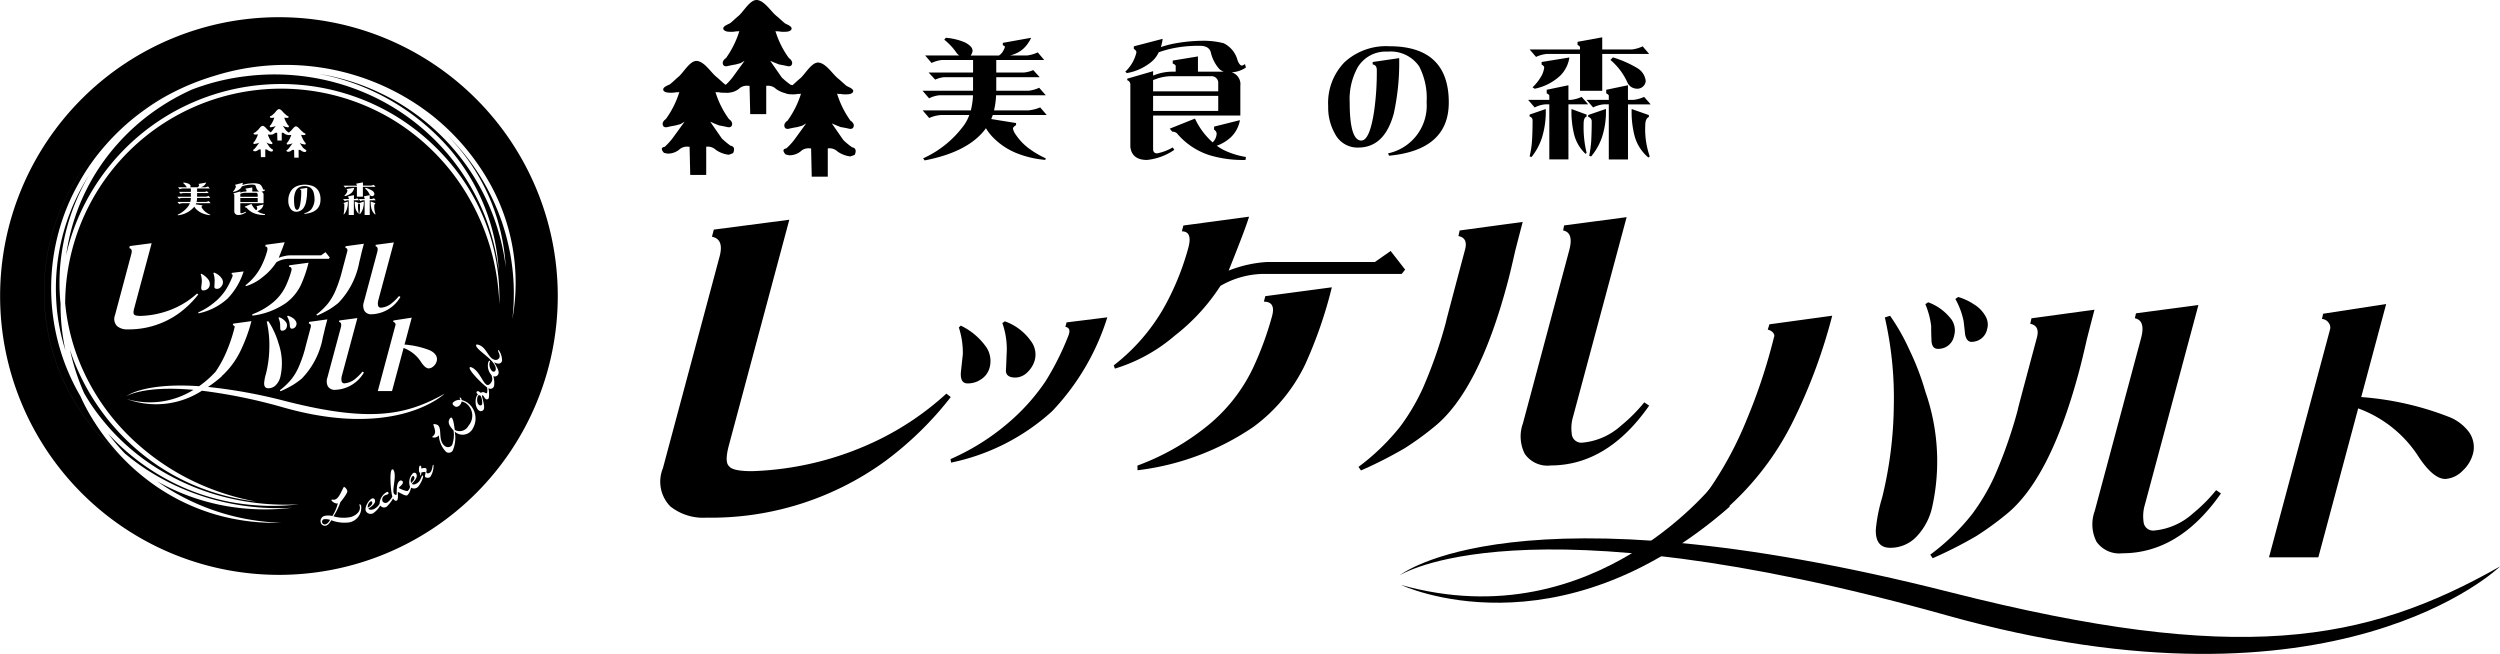 <svg xmlns="http://www.w3.org/2000/svg" xmlns:xlink="http://www.w3.org/1999/xlink" width="221.463" height="57.926" viewBox="0 0 221.463 57.926">
  <defs>
    <clipPath id="clip-path">
      <rect id="長方形_1187" data-name="長方形 1187" width="49.411" height="49.41"/>
    </clipPath>
  </defs>
  <g id="グループ_1707" data-name="グループ 1707" transform="translate(-579 -9410.535)">
    <g id="グループ_1698" data-name="グループ 1698" transform="translate(579 9412.06)">
      <g id="グループ_1697" data-name="グループ 1697" clip-path="url(#clip-path)">
        <path id="パス_819" data-name="パス 819" d="M6.479,15.636A18.553,18.553,0,0,0,8.233,35.7c.047.061.1.119.143.179-.061-.1-.123-.19-.183-.289a17.349,17.349,0,0,1-1.073-2.024,18.966,18.966,0,0,1-.642-17.932M36.673,40.685a.094.094,0,0,0-.125-.033.587.587,0,0,0-.126.61c.131-.124.4-.383.251-.577M4.977,25A17.48,17.48,0,0,0,5.8,29.528a18.928,18.928,0,0,1-.435-4.136,18.208,18.208,0,0,1,.222-5.232,18.9,18.9,0,0,1,2.331-6.219c-.232.365-.473.77-.716,1.213A18.6,18.6,0,0,0,4.977,25m16.312-8.623h1.539v-.359H21.289Zm1.357-.824h-.929a1.028,1.028,0,0,0-.354.071l-.074.025v.263h1.539v-.181a.16.16,0,0,0-.182-.178M8.233,35.7A18.553,18.553,0,0,1,6.479,15.636c.116-.235.235-.463.355-.678a18.923,18.923,0,0,1,2.6-3.721A20.064,20.064,0,0,1,12.814,8.2a18.818,18.818,0,0,1,2.4-1.475A19.306,19.306,0,0,0,12.187,8.51a19.916,19.916,0,0,0-3.375,3.04,19.278,19.278,0,0,0-2.6,3.72A18.948,18.948,0,0,0,7.9,35.955a19.77,19.77,0,0,0,2.886,3,19.755,19.755,0,0,1-2.41-3.075c-.048-.06-.1-.118-.143-.179m20.462,8.771a.233.233,0,0,0-.157.288.242.242,0,0,0,.315.157c.173-.052.3-.245.389-.384a1.146,1.146,0,0,0-.547-.061M42.531,33.509c-.094-.041-.156-.033-.2.061-.1.223-.1.689.158.809a.154.154,0,0,0,.206-.077c.063-.135-.019-.724-.162-.793M24.7,0A24.7,24.7,0,1,0,49.41,24.706,24.7,24.7,0,0,0,24.7,0m6.306,44.741a3.183,3.183,0,0,1-1.655-.18c-.118.184-.246.41-.472.476a.373.373,0,0,1-.466-.274.471.471,0,0,1,.354-.59,1.507,1.507,0,0,1,.674.015,3.624,3.624,0,0,0,.487-1.136l-.075.03a.689.689,0,0,1-.489-.277l.022-.088a.485.485,0,0,0,.28.013c.372-.1.609-.822.8-1.132a.557.557,0,0,1,.3.38c.044.152-.483.846-.609.97a5.711,5.711,0,0,1-.617,1.266,3.194,3.194,0,0,0,1.526.065c.467-.13.982-.531.769-1.074l.045-.082c.014.017.1.122.108.137a1.32,1.32,0,0,1-.99,1.481M11.192,33.576s1.5-1.225,6.444-.889A8.882,8.882,0,0,0,19.1,31.4a10.052,10.052,0,0,0,.988-1.832,14.209,14.209,0,0,0,.64-1.877c.037-.143.056-.225.064-.251-.008-.08-.064-.132-.172-.163l.046-.133,1.608-.221a14.3,14.3,0,0,1-1,2.7,7.326,7.326,0,0,1-1.456,2.006c-.059.058-.122.109-.181.164l.009.024a11.816,11.816,0,0,1-1.218.936,45.932,45.932,0,0,1,6.883,1.261c7.368,1.873,10.612,1.3,14.074-.665,0,0-4.171,4.06-14.181,1.25a47.324,47.324,0,0,0-7.314-1.511,7.491,7.491,0,0,1-6.664.734,7.3,7.3,0,0,0,5.914-.811c-4.482-.4-5.951.568-5.951.568m.263-13.122.048-.185,1.935-.252-1.547,5.77c-.081.3-.08.48,0,.55.064.083.255.121.581.121a7.988,7.988,0,0,0,3.171-.766,7.35,7.35,0,0,0,1.813-1.217l.113.085a8.7,8.7,0,0,1-1.7,1.654,7.575,7.575,0,0,1-4.567,1.436,1.346,1.346,0,0,1-.923-.286.906.906,0,0,1-.188-.974l1.449-5.425c.084-.3.018-.474-.193-.511m4.667-4.447a.67.67,0,0,0-.246.072l-.16-.179h1.2v-.323h-.678a.666.666,0,0,0-.221.059l-.153-.167h1.053v-.3h-.732a.665.665,0,0,0-.249.07l-.153-.178h.8a.413.413,0,0,1-.055-.048,1.411,1.411,0,0,0-.294-.325l.034-.044a1.477,1.477,0,0,1,.4.086.564.564,0,0,1,.177.109.156.156,0,0,1,.051.116.186.186,0,0,1-.04.106h.67a.153.153,0,0,0,.038-.033.311.311,0,0,0,.077-.113.1.1,0,0,0,.019-.057c0-.015-.015-.029-.049-.036v-.059l.669-.119a.8.8,0,0,1-.177.254.729.729,0,0,1-.238.14c-.024.006-.047.017-.074.023h.4a.767.767,0,0,0,.25-.072l.154.181H17.461v.3h.656a.7.7,0,0,0,.216-.059l.157.167H17.461V15.9h.768a.82.82,0,0,0,.248-.072l.152.18H17.461a1.954,1.954,0,0,1-.048.357h.816a1.111,1.111,0,0,0,.27-.071l.154.181H17.38c-.013.033-.023.063-.037.1l.585.093v.048c-.05.033-.076.059-.076.085a.386.386,0,0,0,.069.144,1.482,1.482,0,0,0,.354.357,2.253,2.253,0,0,0,.354.2l-.012.037a2.291,2.291,0,0,1-.627-.143,1.721,1.721,0,0,1-.629-.41,1.288,1.288,0,0,1-.148-.2,2.189,2.189,0,0,1-1.446.761l-.035-.047a2.485,2.485,0,0,0,.973-.791,1.333,1.333,0,0,0,.115-.233H16.15a.791.791,0,0,0-.274.072l-.16-.181h1.139a1.783,1.783,0,0,0,.054-.357ZM18.9,22.665l.064-.043a1.383,1.383,0,0,1,.7.552.583.583,0,0,1,.072.432.719.719,0,0,1-.189.315.449.449,0,0,1-.313.143c-.154,0-.232-.056-.244-.165.008-.135.013-.27.019-.406a2.114,2.114,0,0,0-.107-.828m.269,2.45A5.261,5.261,0,0,0,20,24.153a6.97,6.97,0,0,0,.575-1.14.738.738,0,0,0,.024-.079c.028-.1,0-.156-.093-.17l.033-.115,1.043-.129a6.144,6.144,0,0,1-1.417,2.4,5.478,5.478,0,0,1-2.588,1.316l-.014-.088a5.931,5.931,0,0,0,1.6-1.036m1.667-10.207v-.061l.68-.177a1.19,1.19,0,0,1-.037.2,2.454,2.454,0,0,1,.373-.1,3.785,3.785,0,0,1,.583-.056,1.612,1.612,0,0,1,.522.064c.135.043.243.177.329.4.039.08.072.121.1.121a.184.184,0,0,0,.074-.038l.022.082a.7.7,0,0,1-.329.116.288.288,0,0,1,.2.316v.707H21.289v.785c0,.071.033.107.1.107a1.084,1.084,0,0,0,.367-.143l.039.06a1.332,1.332,0,0,1-.648.238c-.234,0-.367-.1-.392-.307V15.753a.111.111,0,0,0-.074-.107v-.037l.611-.177v.107l.058-.021a1.175,1.175,0,0,1,.37-.073h.109v-.131c0-.025-.025-.045-.074-.062v-.07l.595-.1v.359h.609a.523.523,0,0,1-.1-.062.893.893,0,0,1-.2-.4c-.029-.1-.116-.147-.257-.147a2.665,2.665,0,0,0-.641.062,2.768,2.768,0,0,0-.333.092.754.754,0,0,1-.146.2,1.188,1.188,0,0,1-.608.289l-.038-.031a.9.9,0,0,0,.264-.455.1.1,0,0,0-.061-.083m2.042-3.75-.12.032s-.147.025-.19.037c-.142.04-.126-.088-.126-.088a.158.158,0,0,1,.077-.1,2.33,2.33,0,0,0,.328-.659c-.05.012-.076,0-.112.012a.672.672,0,0,1-.177,0s-.1-.012-.1-.076.128-.1.166-.125.138-.127.2-.178c.123-.095.286-.413.46-.385s.33.277.465.385c.06.051.164.153.2.178a.2.2,0,0,0,.027.014c.053-.05.159-.177.159-.177l.295-.407-.1.055-.118.034s-.144.027-.188.038c-.147.037-.126-.092-.126-.092a.147.147,0,0,1,.077-.1A2.363,2.363,0,0,0,24.3,8.9c-.052.013-.075,0-.115.013a.742.742,0,0,1-.177,0s-.1-.013-.1-.08.128-.1.169-.123.136-.126.2-.177c.122-.1.29-.412.459-.388.185.025.334.28.468.388.063.051.164.151.2.177s.168.063.168.126-.1.077-.1.077a.749.749,0,0,1-.179,0c-.036-.013-.059,0-.114-.013a2.4,2.4,0,0,0,.332.658.169.169,0,0,1,.08.1s.013.128-.13.092c-.044-.011-.188-.038-.188-.038l-.105-.043-.113-.046.282.407a1.9,1.9,0,0,0,.211.173c.02,0,.026.013.038.021.042-.032.13-.12.189-.166.122-.1.29-.412.459-.388s.334.279.469.388c.062.05.161.151.2.175s.165.065.165.126-.1.078-.1.078a1.032,1.032,0,0,1-.177,0c-.041-.015-.064,0-.116-.015a2.246,2.246,0,0,0,.331.658.173.173,0,0,1,.076.1s.017.13-.128.091c-.043-.013-.192-.036-.192-.036l-.1-.042-.108-.047.279.407a1.55,1.55,0,0,0,.215.175c.145.023.058.182.058.182l-.1.038a.7.7,0,0,1-.314-.118.278.278,0,0,0-.228-.076h-.01v.689h-.387l-.014-.689h-.032a.271.271,0,0,0-.229.076.453.453,0,0,1-.275.092l-.088-.02s-.13-.123.018-.147a1.533,1.533,0,0,0,.188-.2l.294-.407-.1.057-.116.033s-.147.022-.189.036c-.139.04-.126-.091-.126-.091a.161.161,0,0,1,.075-.1,2.229,2.229,0,0,0,.33-.658c-.051.015-.075,0-.114.015a1.032,1.032,0,0,1-.177,0,.233.233,0,0,1-.056-.018.618.618,0,0,1-.258-.11.273.273,0,0,0-.229-.076h-.01v.688h-.386l-.019-.688h-.032a.276.276,0,0,0-.227.072.414.414,0,0,1-.274.094l-.013,0a.588.588,0,0,1-.168,0c-.036-.012-.063,0-.114-.012a2.218,2.218,0,0,0,.33.659.163.163,0,0,1,.076.1s.017.128-.127.088c-.044-.011-.193-.037-.193-.037l-.1-.042L23.6,11.1l.282.408a1.93,1.93,0,0,0,.21.178c.147.024.064.183.064.183l-.106.038a.712.712,0,0,1-.313-.119.285.285,0,0,0-.226-.077H23.5v.686H23.11l-.016-.686h-.033a.279.279,0,0,0-.224.077.462.462,0,0,1-.279.091l-.084-.018s-.13-.125.016-.146a1.622,1.622,0,0,0,.186-.206l.3-.408Zm8.685,3.655v-.072l.585-.105v.286h.7a.778.778,0,0,0,.253-.076l.156.18H32.146V15.9h-.53v-.874h-.782a.783.783,0,0,0-.251.07l-.154-.174h1.187V14.87c0-.02-.017-.04-.055-.058M33.487,25.5a.241.241,0,0,0,.258.232,1.676,1.676,0,0,0,1.008-.44,4.121,4.121,0,0,0,.592-.593l.126.083a3.072,3.072,0,0,1-2.526,1.532.7.7,0,0,1-.661-.3,1,1,0,0,1-.053-.779L33.42,20.8c.08-.3.032-.474-.155-.509l.024-.128,1.6-.212-1.375,5.119a1.039,1.039,0,0,0-.03.428M38.1,29.525a1.18,1.18,0,0,1,.5.4.676.676,0,0,1,.084.551.875.875,0,0,1-.26.421.679.679,0,0,1-.444.214q-.324,0-.727-.634a3.1,3.1,0,0,0-1.5-1.176l-1.025,3.816H33.468l1.565-5.843A.186.186,0,0,0,35,27.1a.218.218,0,0,0-.169-.1l.028-.136,1.615-.249-.638,2.385a7.727,7.727,0,0,1,2.271.519M25.592,22.113l.041-.137,1.7-.228a11.229,11.229,0,0,1-.682,1.979,4.272,4.272,0,0,1-1.332,1.6,6.645,6.645,0,0,1-2.968,1.111v-.121a6.237,6.237,0,0,0,1.717-.958,4.25,4.25,0,0,0,1.24-1.533,8.827,8.827,0,0,0,.5-1.344c.062-.244-.01-.368-.216-.368m.657,5.152a.41.41,0,0,1-.384.327c-.095.011-.157-.054-.182-.191-.014-.118-.027-.236-.038-.348a1.972,1.972,0,0,0-.215-.56l.076-.05a1.436,1.436,0,0,1,.4.184.823.823,0,0,1,.316.332.419.419,0,0,1,.032.306m-.852.176a.4.4,0,0,1-.395.328q-.156.016-.182-.177c0-.136-.01-.272-.008-.406a2.038,2.038,0,0,0-.149-.559l.07-.047a1.287,1.287,0,0,1,.547.375.485.485,0,0,1,.118.487m-1.842,4.145a10.257,10.257,0,0,0,.3-2.347,9.332,9.332,0,0,0-.231-2.274l.135-.041a5.538,5.538,0,0,1,.492.873,6.607,6.607,0,0,1,.41,1.073,5.384,5.384,0,0,1,.17,2.979,1.582,1.582,0,0,1-.371.707.915.915,0,0,1-.7.312c-.254,0-.377-.155-.366-.467a4.011,4.011,0,0,1,.16-.814m2.3.424a5.191,5.191,0,0,0,.576-.976,11.576,11.576,0,0,0,.612-1.755c-.072.247.088-.356.474-1.8.053-.2,0-.316-.169-.349l.03-.141L29,26.768c-.041.137-.1.388-.2.75-.079.358-.147.634-.2.84a7.009,7.009,0,0,1-1.87,3.658,7.711,7.711,0,0,1-.766.553,10.529,10.529,0,0,1-1.114.566l-.06-.092A5.653,5.653,0,0,0,25.86,32.01M29,31.93,30.189,27.5c.083-.3.031-.47-.159-.509l.029-.126,1.6-.214-1.376,5.119a.97.97,0,0,0-.029.427.242.242,0,0,0,.257.237,1.719,1.719,0,0,0,1.009-.441,4.5,4.5,0,0,0,.593-.6l.126.083a3.069,3.069,0,0,1-2.526,1.532.715.715,0,0,1-.665-.3A.988.988,0,0,1,29,31.93m2.811-15.412v-.046l.418-.143a2.065,2.065,0,0,1-.088.658,1.486,1.486,0,0,1-.258.463l-.047-.014a2.252,2.252,0,0,0,.047-.331c.007-.117.009-.279.009-.479a.1.1,0,0,0-.081-.108m1.458.933-.038.024a1.021,1.021,0,0,1-.326-.516,2.373,2.373,0,0,1-.07-.63l.408.143v.046c-.053.024-.085.09-.087.206a1.933,1.933,0,0,0,.112.726m-.515-1.228v1.3H32.3v-1.3h-.119a.664.664,0,0,0-.252.071l-.156-.181H32.3v-.1c0-.021-.018-.04-.06-.055v-.088l.513-.107v.345h.131a.794.794,0,0,0,.248-.07l.155.181Zm-.417-1.052.057-.058a2.457,2.457,0,0,1,.575.253.388.388,0,0,1,.2.307.2.2,0,0,1-.225.178.263.263,0,0,1-.2-.14,1.487,1.487,0,0,0-.4-.54m-1.625.108v-.06l.656-.105a.805.805,0,0,1-.208.421,1.267,1.267,0,0,1-.614.316l-.05-.034a1.171,1.171,0,0,0,.223-.284.616.616,0,0,0,.052-.185c0-.024-.02-.048-.059-.068m.181.834v-.1c0-.021-.017-.04-.06-.055v-.088l.516-.107v.345H31.4a.79.79,0,0,0,.252-.07l.156.181h-.462v1.3h-.456v-1.3H30.8a.676.676,0,0,0-.252.071l-.157-.181Zm.882,1.256-.024.024a.985.985,0,0,1-.277-.478,2.465,2.465,0,0,1-.055-.585l.356.129v.049c-.046.018-.069.073-.069.168a2.776,2.776,0,0,0,.069.693m-1.347-.861v-.049l.382-.129a1.95,1.95,0,0,1-.088.662,1.356,1.356,0,0,1-.25.471l-.043-.012a2.248,2.248,0,0,0,.054-.35c.01-.126.014-.29.014-.5a.088.088,0,0,0-.068-.1m.323,4.274c.056-.2,0-.316-.169-.346l.031-.141,1.616-.221c-.038.135-.1.387-.2.752-.078.354-.146.636-.2.839a7.036,7.036,0,0,1-1.868,3.658,8.1,8.1,0,0,1-.766.553,10.762,10.762,0,0,1-1.114.563l-.063-.089a5.841,5.841,0,0,0,1.071-1.036,5.529,5.529,0,0,0,.576-.972,12.153,12.153,0,0,0,.593-1.708c-.007.016.156-.6.489-1.852m-1.623.625H25.543a2.268,2.268,0,0,0-1.06.306,5.061,5.061,0,0,1-1.172,1.278,4.252,4.252,0,0,1-1.532.843l-.029-.084a4.979,4.979,0,0,0,1.419-1.73,7.223,7.223,0,0,0,.492-1.284c.073-.278.017-.418-.167-.418l.038-.15,1.684-.227c-.068.223-.244.682-.526,1.384a2.175,2.175,0,0,1,.473-.147,2.215,2.215,0,0,1,.5-.074h2.775l.4-.282.376.474Zm-6.394-4.591v-.071l.606-.155a.719.719,0,0,1-.207.4,1.044,1.044,0,0,1-.336.2,1.362,1.362,0,0,0,.2.127,2.026,2.026,0,0,0,.482.142l-.008.07a2.557,2.557,0,0,1-.853-.115,1.663,1.663,0,0,1-.772-.518.2.2,0,0,0-.109-.033l-.059-.074.593-.238a1.838,1.838,0,0,0,.42.562.291.291,0,0,0,.094-.207.119.119,0,0,0-.055-.093m4.244.616-.021-.057a1.175,1.175,0,0,0,.618-.348,1.474,1.474,0,0,0,.2-.375,1.381,1.381,0,0,0,.091-.488,2.445,2.445,0,0,0-.059-.538.86.86,0,0,0-.29-.5.972.972,0,0,0-.572-.153.9.9,0,0,0-.475.13.757.757,0,0,0-.3.374,1.883,1.883,0,0,0-.121.7q0,.9.277.9c.086,0,.161-.1.219-.291a2.681,2.681,0,0,0,.08-.4,5.91,5.91,0,0,0,.06-1c0-.041-.01-.067-.034-.08a.528.528,0,0,0-.06-.027v-.059l.631-.092c-.006.113-.011.3-.024.569a4.488,4.488,0,0,1-.1.732,1.433,1.433,0,0,1-.228.509.788.788,0,0,1-.623.307.6.6,0,0,1-.525-.3,1.2,1.2,0,0,1-.181-.68,1.5,1.5,0,0,1,.286-.933,1.162,1.162,0,0,1,.518-.375,1.885,1.885,0,0,1,.641-.112,1.927,1.927,0,0,1,.561.072,1.073,1.073,0,0,1,.659.465,1.475,1.475,0,0,1,.187.79q0,1.124-1.417,1.262m-9.2,5.346.051-.047a1.688,1.688,0,0,1,.66.562.655.655,0,0,1,.076.525.5.5,0,0,1-.217.292.607.607,0,0,1-.348.1c-.123,0-.177-.091-.171-.274.017-.154.036-.311.054-.475a2.1,2.1,0,0,0-.1-.685M37,41.632a.5.5,0,0,1-.586.042,1.37,1.37,0,0,1-.314.664c-.206.13-.642-.231-.859-.276-.005.16.063.662-.083.753s-.274-.082-.339-.184a2.961,2.961,0,0,1-.577.738.412.412,0,0,1-.556-.113,2.078,2.078,0,0,1-.617.676.474.474,0,0,1-.656-.178c-.145-.327.229-.977.537-1.114a.187.187,0,0,1,.248.09c.147.332-.338.655-.572.8.128.167.372.1.533.027a1.212,1.212,0,0,0,.464-.448,1.251,1.251,0,0,1,.63-1.039c.041-.022.11-.038.14.021s.045.126-.032.166-.182.057-.265.1a.422.422,0,0,0-.21.527.31.31,0,0,0,.426.1,1.511,1.511,0,0,0,.443-.513c-.158-.567-.263-2.249-.03-2.4a.09.09,0,0,1,.127.028c.329.519-.16,1.783.053,2.116.025.037.148.131.2.1.1-.061-.072-1.006.3-1.242a.193.193,0,0,1,.252.031c.152.239-.239.432-.334.6.112.076.693.325.8.255a.661.661,0,0,0,.2-.362,1.139,1.139,0,0,1,.269-1.206.194.194,0,0,1,.265.032c.219.292-.182.713-.378.909.161.137.387.013.527-.093.275-.21.282-.5.413-.644l.047.013c.085.152-.283.88-.467,1.021m1.123-.907a.375.375,0,0,1-.45.014c-.081-.094.07-.372.008-.439-.033-.041-.3.018-.354.031a.624.624,0,0,1-.047.257H37.22c-.006-.081,0-.159,0-.24a.087.087,0,0,1-.077-.029.928.928,0,0,1,.025-.569.077.077,0,0,1,.115.012c.044.05.038.16.038.22.1-.02.346-.092.43,0,.107.116-.043.288.047.39.073.085.234.018.305-.043.2-.177.2-.61.25-.663l.052,0a1.8,1.8,0,0,1-.288,1.06m3.761-4.273a1.023,1.023,0,0,1-1.6.256A2.826,2.826,0,0,1,40.1,38.4a.414.414,0,0,1-.575.112,2.23,2.23,0,0,1-.647-1.454l-.016,0a.557.557,0,0,1-.535.166l-.036-.072a.55.55,0,0,0,.162-.145c.218-.31-.013-.633-.067-.957a.616.616,0,0,1,.382.077c.442.307-.023,1.4.67,1.883a.442.442,0,0,0,.61-.11,2.5,2.5,0,0,0,.126-1.291c-.26-.308-.6-.659-.319-1.066.029-.04.1-.1.155-.065.165.114.241.868.279,1.084a.892.892,0,0,0,1.218-.38,1.359,1.359,0,0,0-.181-1.948,1.075,1.075,0,0,0-.433-.194.729.729,0,0,1-.11.264c-.108.151-.318.287-.494.165-.1-.065-.262-.188-.169-.325a.833.833,0,0,1,.663-.244l-.074-.2.079-.01a.346.346,0,0,1,.109.223,1.784,1.784,0,0,1,.528.239,1.742,1.742,0,0,1,.451,2.295m2.6-6.011c-.1.346-.45.27-.692.137l-.01.008c.135.243.465.716.385.994a.339.339,0,0,1-.438.232c-.008,0-.015-.008-.024-.011a1.914,1.914,0,0,1,.07.87.331.331,0,0,1-.472.216c-.008,0-.019-.01-.028-.014a2.341,2.341,0,0,1,.03.875.176.176,0,0,1-.227.1c-.163-.081-.19-.286-.312-.347l-.069.014c.042.313.29.962.159,1.237a.273.273,0,0,1-.362.127c-.384-.18-.429-.947-.271-1.286a.578.578,0,0,1,.121-.17c-.062-.049-.157-.133-.114-.227a.13.13,0,0,1,.175-.048c.07.032.114.09.182.122.031.018.173-.11.348-.02l.084.045c.034.014.112.045.135-.01a1.13,1.13,0,0,0,0-.486c-.482-.345-1.629-1.514-1.539-1.756.024-.065.1-.043.143-.028.7.265,1.026,1.426,1.384,1.557.2.076.381-.18.443-.339.082-.226-.013-.347-.026-.51a1.249,1.249,0,0,1-.3-1.14c.012-.036.062-.163.117-.146.094.026,0,.152,0,.205-.066.223.084.691.325.76a.174.174,0,0,0,.208-.132c.222-.8-1.843-1.814-1.721-2.231.017-.064.144-.031.187-.019.736.206.857,1.161,1.418,1.322a.354.354,0,0,0,.464-.212c.064-.218-.1-.4-.133-.619l.059-.021a1.6,1.6,0,0,1,.3.956m.7-9.591a19.677,19.677,0,0,0-5.562-10.4c.113.115.218.224.31.323A18,18,0,0,1,44.8,22.128a19.647,19.647,0,0,0-1.582-5.675A19.751,19.751,0,0,0,33.5,6.63a19.5,19.5,0,0,0-5.259-1.607,19.68,19.68,0,0,1,4.809,1.54A20.478,20.478,0,0,1,39.3,11.082,18.1,18.1,0,0,1,44.18,22.444,19.6,19.6,0,0,0,42.6,16.765a19.8,19.8,0,0,0-9.723-9.823,20.477,20.477,0,0,0-11-1.725,19.927,19.927,0,0,0-4.89,1.2,19.953,19.953,0,0,0-3.207,1.82,19.054,19.054,0,0,0-3.329,2.947,18.6,18.6,0,0,0-4.456,9.052c-.056.289-.1.581-.143.873a19.268,19.268,0,0,1,2.46-5.982,19.546,19.546,0,0,1,6.26-6.264,19.589,19.589,0,0,1,20.47-.116,19.888,19.888,0,0,1,5.582,5.108,18.616,18.616,0,0,1,2.884,5.81,18.816,18.816,0,0,1,.724,5.784A20.187,20.187,0,0,0,40.3,14.1a19.524,19.524,0,0,0-5.469-5,19.18,19.18,0,0,0-20.041.113A19.124,19.124,0,0,0,8.656,15.34a19.069,19.069,0,0,0-2.873,9.49c-.007.161-.008.323-.011.484a18.4,18.4,0,0,0,1.57,5.931,19.462,19.462,0,0,0,4.39,6.146,21.254,21.254,0,0,0,5.345,3.687,22.085,22.085,0,0,0,5.609,1.83,20.157,20.157,0,0,1-5.738-1.557,19.249,19.249,0,0,1-5.5-3.661A19.935,19.935,0,0,1,6.96,31.418,16.92,16.92,0,0,1,6.2,29.462a19.674,19.674,0,0,0,1.254,3.847,16.931,16.931,0,0,0,1.4,2.079,19.41,19.41,0,0,0,5.7,4.949,20.955,20.955,0,0,0,6.061,2.339,21.754,21.754,0,0,0,5.876.474,20.127,20.127,0,0,1-5.938-.177A19.343,19.343,0,0,1,14.351,40.7a19.877,19.877,0,0,1-4.789-3.83,19.442,19.442,0,0,0,1.484,1.761A19,19,0,0,0,13.93,40.65a21.113,21.113,0,0,0,6.064,2.338,21.7,21.7,0,0,0,5.878.47,20.051,20.051,0,0,1-5.941-.172,19.326,19.326,0,0,1-6.008-2.171A20.145,20.145,0,0,0,24.9,44.785a18.9,18.9,0,0,1-5.787-.726A18.438,18.438,0,0,1,13.3,41.175a19.268,19.268,0,0,1-2.518-2.219,19.77,19.77,0,0,1-2.886-3A18.948,18.948,0,0,1,6.209,15.27a19.278,19.278,0,0,1,2.6-3.72,19.916,19.916,0,0,1,3.375-3.04,19.306,19.306,0,0,1,3.027-1.788,21.552,21.552,0,0,1,3.8-1.532A21.033,21.033,0,0,1,38.274,8.7,20.371,20.371,0,0,1,43.3,14.558a18.056,18.056,0,0,1,2.089,12.184,19.657,19.657,0,0,0-.211-5.891M32.846,42.882c.043-.021.1.018.112.058.1.224-.216.416-.375.51a.59.59,0,0,1,.263-.568" transform="translate(0 -0.001)"/>
      </g>
    </g>
    <g id="グループ_1699" data-name="グループ 1699" transform="translate(637.528 9410.535)">
      <path id="パス_820" data-name="パス 820" d="M162.784,61.941a29.9,29.9,0,0,1-5.868,5.719,26.244,26.244,0,0,1-15.789,4.964,4.668,4.668,0,0,1-3.189-1,3.128,3.128,0,0,1-.657-3.369L142.3,49.51c.284-1.043.055-1.632-.672-1.771l.166-.633,6.687-.874-5.345,19.953c-.276,1.024-.272,1.652.021,1.894.214.285.882.426,2.012.426a27.581,27.581,0,0,0,10.959-2.652,25.436,25.436,0,0,0,6.266-4.217Z" transform="translate(-137.088 -26.767)"/>
      <path id="パス_821" data-name="パス 821" d="M202.434,69.481a2.362,2.362,0,0,1-.645,1.091,1.543,1.543,0,0,1-1.083.484c-.522,0-.806-.184-.838-.565.023-.464.046-.929.058-1.4a6.964,6.964,0,0,0-.373-2.866l.225-.149a4.792,4.792,0,0,1,2.42,1.914,1.963,1.963,0,0,1,.236,1.49m6.419-3.76a21.2,21.2,0,0,1-4.9,8.327,19,19,0,0,1-8.94,4.543l-.05-.311A20.419,20.419,0,0,0,200.5,74.7a18.1,18.1,0,0,0,2.881-3.317,24.286,24.286,0,0,0,1.989-3.952,1.9,1.9,0,0,0,.092-.269c.094-.346-.015-.541-.326-.6l.108-.393Zm-10.438,4.49a1.763,1.763,0,0,1-.752,1.007,2.062,2.062,0,0,1-1.2.357c-.421,0-.622-.312-.587-.948.055-.534.118-1.078.177-1.646a7.263,7.263,0,0,0-.354-2.361l.173-.162a5.8,5.8,0,0,1,2.284,1.945,2.227,2.227,0,0,1,.259,1.809" transform="translate(-169.288 -37.61)"/>
      <path id="パス_822" data-name="パス 822" d="M253.371,50.315l-.307.382h-12.4a7.827,7.827,0,0,0-3.654,1.057,17.811,17.811,0,0,1-4.051,4.413,14.67,14.67,0,0,1-5.3,2.918l-.1-.291a17.25,17.25,0,0,0,4.907-5.985,23.434,23.434,0,0,0,1.7-4.435c.262-.965.063-1.45-.575-1.45l.136-.518,5.817-.78c-.229.766-.838,2.359-1.808,4.777a10.981,10.981,0,0,1,3.351-.761h9.6l1.4-.978Zm-6.493,1.565a38.881,38.881,0,0,1-2.366,6.84,14.763,14.763,0,0,1-4.6,5.539,23.106,23.106,0,0,1-10.248,3.829l-.008-.415a21.8,21.8,0,0,0,5.936-3.311,14.755,14.755,0,0,0,4.287-5.3,28.736,28.736,0,0,0,1.71-4.655q.327-1.254-.734-1.254l.13-.488Z" transform="translate(-187.424 -26.43)"/>
      <path id="パス_823" data-name="パス 823" d="M302.187,62.413q-3.7,5.289-8.726,5.3a2.443,2.443,0,0,1-2.295-1.03,3.422,3.422,0,0,1-.162-2.7l4.1-15.324c.282-1.047.105-1.633-.541-1.767l.089-.443,5.539-.734-4.752,17.7a3.526,3.526,0,0,0-.112,1.471.848.848,0,0,0,.9.81,5.9,5.9,0,0,0,3.477-1.518,14.086,14.086,0,0,0,2.049-2.057Zm-11.2-16.275q-.191.708-.675,2.6c-.276,1.225-.506,2.192-.7,2.9q-2.549,9.5-6.463,12.649a26,26,0,0,1-2.642,1.913,37.732,37.732,0,0,1-3.85,1.956l-.221-.315a19.812,19.812,0,0,0,3.7-3.579,18.658,18.658,0,0,0,1.989-3.363,41.442,41.442,0,0,0,2.112-6.081q-.359,1.281,1.639-6.225c.185-.685-.008-1.087-.585-1.2l.107-.495Z" transform="translate(-214.623 -26.48)"/>
      <path id="パス_824" data-name="パス 824" d="M365.013,63.445a1.447,1.447,0,0,1,.1,1.054,1.4,1.4,0,0,1-1.321,1.13c-.331.033-.541-.189-.633-.661-.042-.406-.085-.811-.136-1.2a6.718,6.718,0,0,0-.728-1.936l.258-.176a5.156,5.156,0,0,1,1.373.64,2.882,2.882,0,0,1,1.089,1.149m-3.248-.02a1.7,1.7,0,0,1,.411,1.694,1.4,1.4,0,0,1-1.365,1.131c-.363.029-.568-.177-.625-.62-.023-.471-.035-.942-.034-1.4a7.1,7.1,0,0,0-.516-1.935l.248-.171a4.492,4.492,0,0,1,1.881,1.3m-1.541,16.923a5.53,5.53,0,0,1-1.283,2.443,3.178,3.178,0,0,1-2.425,1.084c-.875,0-1.3-.539-1.267-1.624a14.226,14.226,0,0,1,.559-2.818,35.564,35.564,0,0,0,1.034-8.111,31.989,31.989,0,0,0-.794-7.853l.464-.147a18.447,18.447,0,0,1,1.712,3.019,22.991,22.991,0,0,1,1.413,3.7,18.681,18.681,0,0,1,.588,10.3m-8.839-17.025a48.491,48.491,0,0,1-3.455,9.32,25.254,25.254,0,0,1-5.034,6.945,25.831,25.831,0,0,1-6.981,4.895l-.188-.316a31.866,31.866,0,0,0,8.107-11.692,49.331,49.331,0,0,0,2.2-6.5c.129-.492.2-.775.229-.855-.027-.28-.229-.466-.588-.567l.146-.467Z" transform="translate(-247.609 -35.348)"/>
      <path id="パス_825" data-name="パス 825" d="M416.362,79.952q-3.711,5.3-8.733,5.3a2.458,2.458,0,0,1-2.292-1.028,3.4,3.4,0,0,1-.161-2.7L409.285,66.2c.279-1.044.1-1.634-.55-1.766l.1-.439,5.531-.736-4.746,17.7a3.5,3.5,0,0,0-.115,1.474.845.845,0,0,0,.9.807,5.907,5.907,0,0,0,3.476-1.52,14.012,14.012,0,0,0,2.054-2.06Zm-11.2-16.277c-.129.472-.352,1.341-.675,2.6-.275,1.227-.513,2.188-.7,2.893q-2.551,9.514-6.463,12.651a27.2,27.2,0,0,1-2.646,1.916,37.785,37.785,0,0,1-3.852,1.956l-.215-.315a19.486,19.486,0,0,0,3.7-3.582,18.5,18.5,0,0,0,1.992-3.363,41.407,41.407,0,0,0,2.113-6.08q-.365,1.283,1.647-6.226c.178-.685-.014-1.088-.594-1.2l.107-.488Z" transform="translate(-278.147 -36.24)"/>
      <path id="パス_826" data-name="パス 826" d="M476.307,76.373a3.119,3.119,0,0,1-.894,1.45,2.343,2.343,0,0,1-1.545.737c-.741,0-1.583-.728-2.508-2.187a10.71,10.71,0,0,0-5.207-4.064L462.623,85.5h-4.371l5.413-20.208a.673.673,0,0,0-.126-.561.77.77,0,0,0-.594-.344l.1-.464,5.586-.861-2.209,8.243a26.755,26.755,0,0,1,7.848,1.788,4.036,4.036,0,0,1,1.74,1.372,2.322,2.322,0,0,1,.3,1.908" transform="translate(-315.78 -36.131)"/>
      <path id="パス_827" data-name="パス 827" d="M313.079,97.861s-10.768,14.331-28.135,9.45c0,0,13.739,6.507,29.105-6.935" transform="translate(-219.353 -55.492)"/>
      <path id="パス_828" data-name="パス 828" d="M382.118,112.349s-14.415,14.028-49.027,4.322c-37.745-10.578-48.455-3.531-48.455-3.531s10.171-8.307,48.826,1.5c25.467,6.466,36.69,4.494,48.656-2.295" transform="translate(-219.183 -62.166)"/>
      <path id="パス_829" data-name="パス 829" d="M167.1,30.851l1.487-.074v3.044h-1.421Z" transform="translate(-153.786 -18.168)"/>
      <path id="パス_830" data-name="パス 830" d="M165.558,22.452a1.011,1.011,0,0,1,.83.277,2.476,2.476,0,0,0,1.14.436l.378-.135s.308-.586-.22-.673a6.152,6.152,0,0,1-.785-.645l-1.019-1.473.405.173.374.15s.533.09.7.136c.522.141.469-.334.469-.334a.618.618,0,0,0-.29-.36,8.25,8.25,0,0,1-1.191-2.4c.18.047.271,0,.42.047a3.066,3.066,0,0,0,.633,0s.377-.047.377-.277-.467-.368-.6-.467-.512-.458-.737-.642c-.5-.4-1.041-1.317-1.708-1.413-.628-.087-1.23,1.062-1.671,1.413-.229.184-.6.556-.738.642s-.6.234-.6.467.371.277.371.277a3.169,3.169,0,0,0,.644,0c.14-.047.228,0,.413-.047a8.236,8.236,0,0,1-1.2,2.4.613.613,0,0,0-.277.36s-.059.476.465.334c.16-.046.694-.136.694-.136l.423-.118.354-.206-1.07,1.473a5.4,5.4,0,0,1-.692.743c-.528.086-.054.538-.054.538l.306.071a1.6,1.6,0,0,0,1.006-.334.994.994,0,0,1,.831-.277Z" transform="translate(-150.724 -9.307)"/>
      <path id="パス_831" data-name="パス 831" d="M142.831,30.521l1.484-.07v3.035H142.9Z" transform="translate(-140.283 -17.987)"/>
      <path id="パス_832" data-name="パス 832" d="M141.281,22.118a1.02,1.02,0,0,1,.823.281,2.519,2.519,0,0,0,1.145.433l.378-.141s.307-.579-.225-.661a7.41,7.41,0,0,1-.771-.641L141.6,19.9l.4.177.382.153s.533.1.7.139c.522.144.464-.329.464-.329a.641.641,0,0,0-.279-.366,8.045,8.045,0,0,1-1.2-2.4c.183.045.283,0,.416.045a2.812,2.812,0,0,0,.646,0s.366-.045.366-.274-.465-.365-.6-.462-.511-.459-.738-.648c-.5-.4-1.037-1.318-1.7-1.411-.633-.094-1.236,1.064-1.68,1.411-.228.189-.595.556-.738.648s-.6.225-.6.462.372.274.372.274a2.81,2.81,0,0,0,.646,0c.138-.045.227,0,.411-.045a8.18,8.18,0,0,1-1.2,2.4.63.63,0,0,0-.279.366s-.055.473.467.329c.162-.044.695-.139.695-.139l.43-.118.352-.213-1.079,1.489a6.087,6.087,0,0,1-.685.741c-.531.078-.058.535-.058.535l.307.067a1.624,1.624,0,0,0,1.012-.332,1.032,1.032,0,0,1,.827-.281Z" transform="translate(-137.216 -9.122)"/>
      <path id="パス_833" data-name="パス 833" d="M154.807,18.361l1.488-.069v3.037h-1.417Z" transform="translate(-146.947 -11.221)"/>
      <path id="パス_834" data-name="パス 834" d="M153.26,9.955a1.021,1.021,0,0,1,.834.274,2.519,2.519,0,0,0,1.137.441l.384-.142s.306-.584-.232-.669a7.629,7.629,0,0,1-.773-.638l-1.028-1.481.408.172.38.15s.527.094.694.139c.521.136.463-.329.463-.329a.619.619,0,0,0-.281-.365,8.049,8.049,0,0,1-1.2-2.4c.189.047.277,0,.409.047a3.094,3.094,0,0,0,.65,0s.373-.047.373-.277-.466-.368-.6-.466-.506-.46-.738-.644c-.491-.395-1.031-1.314-1.7-1.412-.624-.089-1.235,1.06-1.672,1.412-.231.184-.605.556-.744.644s-.6.236-.6.46.372.283.372.283a3.065,3.065,0,0,0,.647,0c.135-.049.224,0,.407-.049a8.321,8.321,0,0,1-1.19,2.4.59.59,0,0,0-.28.365s-.063.465.464.329c.157-.045.692-.139.692-.139l.425-.115.354-.207-1.076,1.481a5.779,5.779,0,0,1-.687.736c-.532.083-.059.542-.059.542l.314.067a1.588,1.588,0,0,0,1-.34,1.015,1.015,0,0,1,.827-.27Z" transform="translate(-143.882 -2.353)"/>
      <path id="パス_835" data-name="パス 835" d="M192.943,10.234a1.9,1.9,0,0,1,.663.4.6.6,0,0,1,.206.424.855.855,0,0,1-.172.413h2.508a.883.883,0,0,0,.159-.126,1.256,1.256,0,0,0,.287-.424.648.648,0,0,0,.08-.218c0-.058-.069-.1-.183-.138v-.216L199,9.9a3.027,3.027,0,0,1-.675.952,2.524,2.524,0,0,1-.87.515,2.1,2.1,0,0,1-.321.1h1.511a3.147,3.147,0,0,0,.939-.275l.573.676h-4.248v1.11h2.461a2.735,2.735,0,0,0,.814-.216l.572.629h-3.847v1.2h2.862a3.023,3.023,0,0,0,.94-.264l.583.664h-4.4a7.32,7.32,0,0,1-.182,1.34h3.056a3.625,3.625,0,0,0,1.031-.264l.584.676H195.6c-.047.138-.092.252-.137.355l2.2.355v.184c-.184.114-.275.217-.275.309a1.366,1.366,0,0,0,.252.538,5.019,5.019,0,0,0,1.329,1.34,8.1,8.1,0,0,0,1.327.756l-.045.137a8.764,8.764,0,0,1-2.36-.527,6.131,6.131,0,0,1-2.346-1.545,4.2,4.2,0,0,1-.549-.733c-1.02,1.409-2.828,2.347-5.427,2.851l-.138-.183a9.144,9.144,0,0,0,3.641-2.966,3.706,3.706,0,0,0,.447-.871H191a3.078,3.078,0,0,0-1.03.263l-.584-.675h4.271a6.905,6.905,0,0,0,.194-1.34H190.9a2.437,2.437,0,0,0-.939.275l-.584-.676h4.476v-1.2h-2.553a2.407,2.407,0,0,0-.8.218l-.584-.631h3.939v-1.11h-2.737a2.741,2.741,0,0,0-.939.264l-.572-.664h3.023a1.558,1.558,0,0,1-.206-.183,5.3,5.3,0,0,0-1.121-1.214l.137-.172a5.569,5.569,0,0,1,1.5.333" transform="translate(-166.183 -6.553)"/>
      <path id="パス_836" data-name="パス 836" d="M233.008,10.841a9.01,9.01,0,0,1,1.409-.354,13.994,13.994,0,0,1,2.2-.206,7.12,7.12,0,0,1,1.958.216,2.345,2.345,0,0,1,1.237,1.535c.126.3.252.446.378.446a.584.584,0,0,0,.275-.137l.08.31a2.508,2.508,0,0,1-1.259.423,1.1,1.1,0,0,1,.767,1.191V16.9h-7.728v2.954c0,.264.114.4.354.4a4.414,4.414,0,0,0,1.386-.527l.137.217a5.206,5.206,0,0,1-2.416.893c-.893,0-1.385-.389-1.477-1.156V14.174a.4.4,0,0,0-.274-.4v-.137l2.29-.664v.389l.216-.08a4.435,4.435,0,0,1,1.386-.264h.4v-.492c0-.091-.092-.161-.263-.229v-.264l2.233-.366v1.351h2.289a1.262,1.262,0,0,1-.389-.229,3.35,3.35,0,0,1-.767-1.511c-.114-.366-.435-.551-.95-.551a11.14,11.14,0,0,0-2.4.219,9.662,9.662,0,0,0-1.259.354,2.429,2.429,0,0,1-.539.755A4.659,4.659,0,0,1,230,13.143l-.138-.126a3.428,3.428,0,0,0,.985-1.707c0-.114-.08-.217-.23-.309v-.228l2.554-.665a3.86,3.86,0,0,1-.161.733m-.686,3.916h5.77v-.676a.6.6,0,0,0-.676-.663h-3.492a4.069,4.069,0,0,0-1.317.24l-.286.1Zm0,1.741h5.77v-1.34h-5.77Zm6.892,2.324a3.615,3.615,0,0,1-1.248.755,4.376,4.376,0,0,0,.779.458,7.091,7.091,0,0,0,1.8.539l-.035.263a10.288,10.288,0,0,1-3.194-.423,6.256,6.256,0,0,1-2.9-1.958.7.7,0,0,0-.4-.126l-.218-.264,2.234-.894A6.445,6.445,0,0,0,237.6,19.28a1.154,1.154,0,0,0,.355-.767.435.435,0,0,0-.229-.354v-.275l2.29-.572a2.751,2.751,0,0,1-.8,1.511" transform="translate(-188.705 -6.668)"/>
      <path id="パス_837" data-name="パス 837" d="M275.774,21.277l-.081-.206a4.328,4.328,0,0,0,3.413-4.546,6.1,6.1,0,0,0-.653-3.149,3.061,3.061,0,0,0-2.794-1.316,2.894,2.894,0,0,0-2.668,1.408,5.83,5.83,0,0,0-.7,3.068q0,3.4,1.03,3.4c.493,0,.87-.859,1.133-2.588a24.671,24.671,0,0,0,.24-3.652c0-.3-.125-.469-.366-.5v-.218l2.348-.343a20.926,20.926,0,0,1-.48,4.911c-.55,2.016-1.6,3.013-3.16,3.013a2.236,2.236,0,0,1-2.049-1.226,4.683,4.683,0,0,1-.6-2.438,5.173,5.173,0,0,1,1.454-3.905,5.441,5.441,0,0,1,3.962-1.408c3.5,0,5.267,1.66,5.267,4.981,0,2.816-1.775,4.386-5.3,4.717" transform="translate(-211.257 -7.486)"/>
      <path id="パス_838" data-name="パス 838" d="M315.628,15.741h-1.752v4.878h-1.694V15.741h-.355a2.467,2.467,0,0,0-.94.275l-.583-.675h1.878v-.356c0-.08-.081-.148-.23-.216v-.321l1.924-.4v1.294h.23a3.024,3.024,0,0,0,.938-.264Zm5.4-4.465h-4.157v3.263h-1.969V11.276h-2.954a2.74,2.74,0,0,0-.94.264l-.572-.664h4.465v-.183c0-.08-.08-.149-.217-.217V10.2l2.186-.4v1.076h2.645a3.148,3.148,0,0,0,.939-.274Zm-9.48,7.362a5.386,5.386,0,0,1-.939,1.764l-.173-.046a8.273,8.273,0,0,0,.207-1.305c.034-.458.056-1.088.056-1.878a.337.337,0,0,0-.263-.355v-.172l1.431-.492a7.806,7.806,0,0,1-.32,2.484m1.625-5.461a4.642,4.642,0,0,1-2.29,1.179l-.183-.126a4.316,4.316,0,0,0,.825-1.076,2.251,2.251,0,0,0,.206-.675c0-.092-.08-.184-.228-.264v-.228l2.461-.4a2.911,2.911,0,0,1-.79,1.591m2.313,3.469v.172c-.182.068-.263.287-.263.63a9.737,9.737,0,0,0,.263,2.588l-.091.091a3.536,3.536,0,0,1-1.03-1.786,8.376,8.376,0,0,1-.218-2.187Zm5.68-.9h-2.014v4.878h-1.7V15.741h-.446a2.462,2.462,0,0,0-.94.275l-.584-.675h1.97v-.356c0-.08-.081-.148-.228-.216v-.321l1.924-.4v1.294h.491a3.02,3.02,0,0,0,.94-.264ZM316.865,18.6a5.334,5.334,0,0,1-.974,1.751l-.172-.046a12.272,12.272,0,0,0,.172-1.248c.023-.447.047-1.042.047-1.8a.384.384,0,0,0-.31-.4v-.173l1.569-.538a7.27,7.27,0,0,1-.332,2.451m3.092-6.08a1.524,1.524,0,0,1,.767,1.168.752.752,0,0,1-.847.664.937.937,0,0,1-.768-.527,5.617,5.617,0,0,0-1.511-2.015l.219-.228a9.7,9.7,0,0,1,2.14.938M321,16.691v.173c-.206.08-.32.332-.32.767a7.313,7.313,0,0,0,.4,2.725l-.126.092a3.794,3.794,0,0,1-1.225-1.935,8.5,8.5,0,0,1-.252-2.359Z" transform="translate(-233.464 -6.496)"/>
    </g>
  </g>
</svg>
